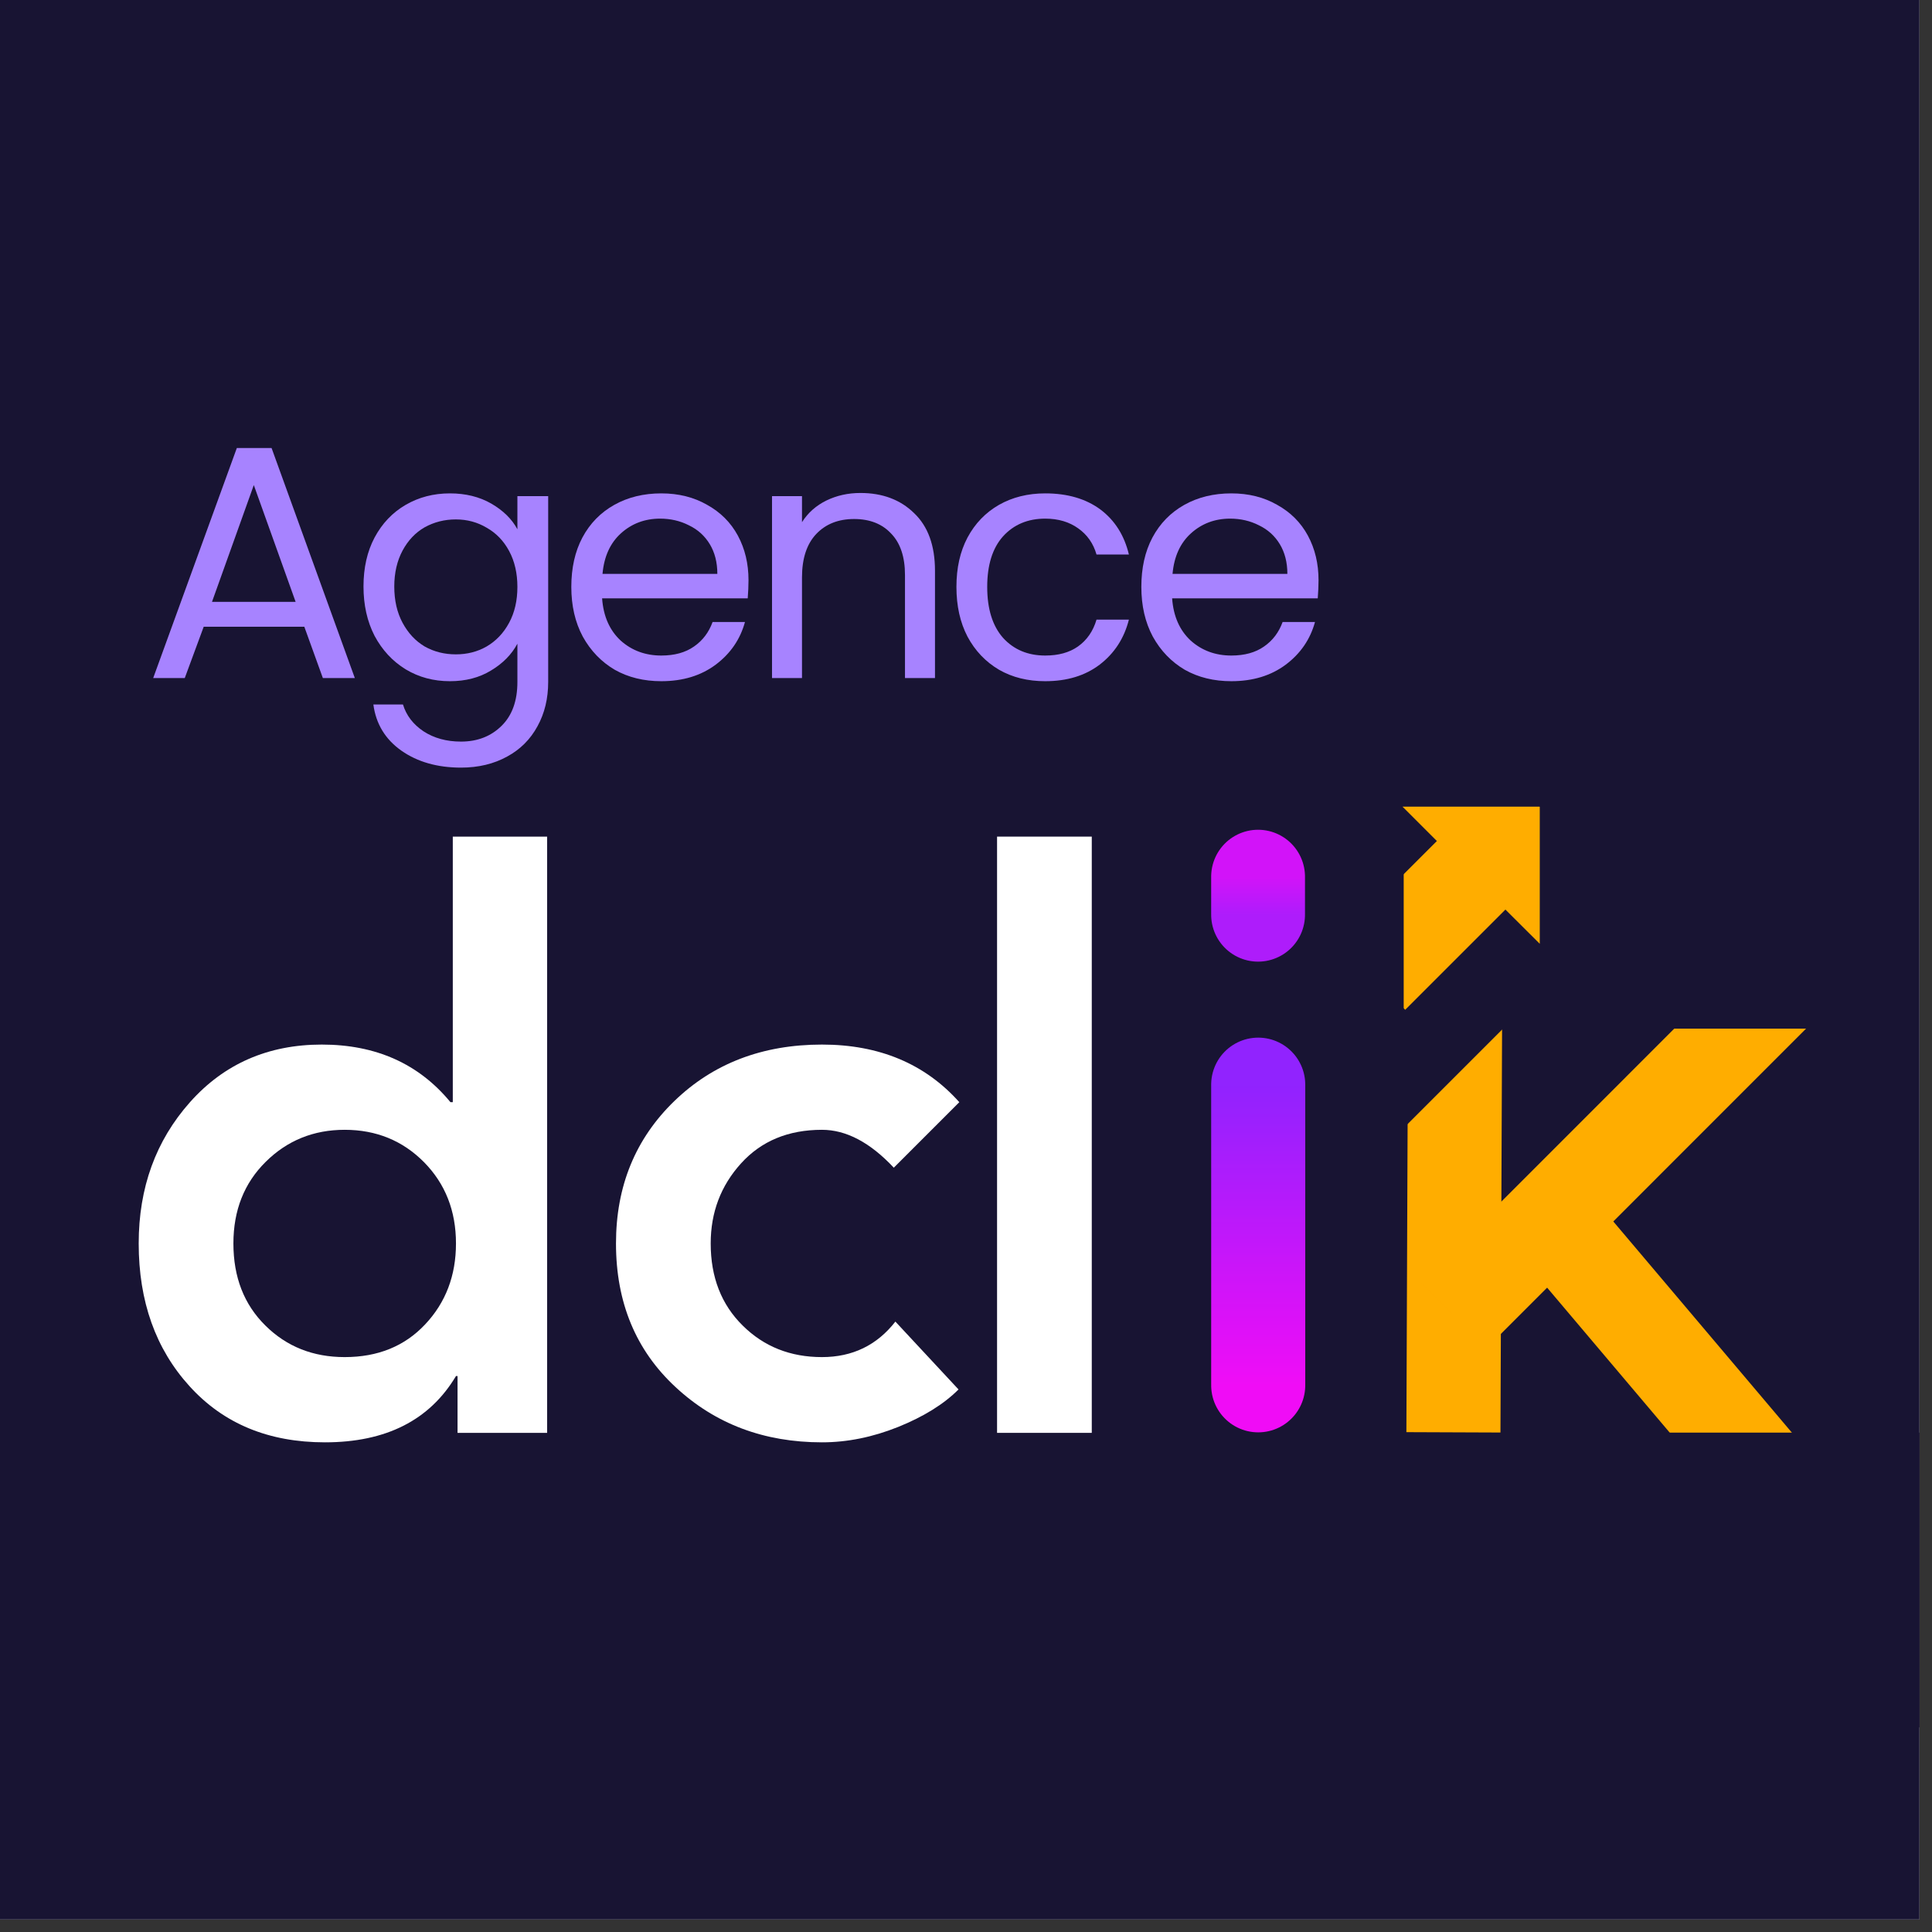 <?xml version="1.0" encoding="UTF-8"?>
<svg xmlns="http://www.w3.org/2000/svg" xmlns:xlink="http://www.w3.org/1999/xlink" width="102" zoomAndPan="magnify" viewBox="0 0 76.5 76.5" height="102" preserveAspectRatio="xMidYMid meet" version="1.2">
  <rect x="0" y="0" width="76.5" height="76.5" fill="#333333" stroke="none"/>
  <defs>
    <clipPath id="073b3d8989">
      <path d="M 0 0 L 76.004 0 L 76.004 76.004 L 0 76.004 Z M 0 0 "></path>
    </clipPath>
    <linearGradient x1="2.5" gradientTransform="matrix(1,0,0,1,0,0)" y1="2.5" x2="18.481" gradientUnits="userSpaceOnUse" y2="2.5" id="bdbf297876">
      <stop style="stop-color:#9123fe;stop-opacity:1;" offset="0"></stop>
      <stop style="stop-color:#9122fe;stop-opacity:1;" offset="0.008"></stop>
      <stop style="stop-color:#9222fe;stop-opacity:1;" offset="0.016"></stop>
      <stop style="stop-color:#9322fe;stop-opacity:1;" offset="0.023"></stop>
      <stop style="stop-color:#9422fe;stop-opacity:1;" offset="0.031"></stop>
      <stop style="stop-color:#9422fe;stop-opacity:1;" offset="0.039"></stop>
      <stop style="stop-color:#9522fd;stop-opacity:1;" offset="0.047"></stop>
      <stop style="stop-color:#9621fd;stop-opacity:1;" offset="0.055"></stop>
      <stop style="stop-color:#9721fd;stop-opacity:1;" offset="0.062"></stop>
      <stop style="stop-color:#9721fd;stop-opacity:1;" offset="0.07"></stop>
      <stop style="stop-color:#9821fd;stop-opacity:1;" offset="0.078"></stop>
      <stop style="stop-color:#9921fd;stop-opacity:1;" offset="0.086"></stop>
      <stop style="stop-color:#9921fd;stop-opacity:1;" offset="0.094"></stop>
      <stop style="stop-color:#9a20fd;stop-opacity:1;" offset="0.102"></stop>
      <stop style="stop-color:#9b20fd;stop-opacity:1;" offset="0.109"></stop>
      <stop style="stop-color:#9c20fd;stop-opacity:1;" offset="0.117"></stop>
      <stop style="stop-color:#9c20fd;stop-opacity:1;" offset="0.125"></stop>
      <stop style="stop-color:#9d20fd;stop-opacity:1;" offset="0.133"></stop>
      <stop style="stop-color:#9e20fd;stop-opacity:1;" offset="0.141"></stop>
      <stop style="stop-color:#9f1ffd;stop-opacity:1;" offset="0.148"></stop>
      <stop style="stop-color:#9f1ffd;stop-opacity:1;" offset="0.156"></stop>
      <stop style="stop-color:#a01ffd;stop-opacity:1;" offset="0.164"></stop>
      <stop style="stop-color:#a11ffd;stop-opacity:1;" offset="0.172"></stop>
      <stop style="stop-color:#a21ffc;stop-opacity:1;" offset="0.18"></stop>
      <stop style="stop-color:#a21efc;stop-opacity:1;" offset="0.188"></stop>
      <stop style="stop-color:#a31efc;stop-opacity:1;" offset="0.195"></stop>
      <stop style="stop-color:#a41efc;stop-opacity:1;" offset="0.203"></stop>
      <stop style="stop-color:#a51efc;stop-opacity:1;" offset="0.211"></stop>
      <stop style="stop-color:#a51efc;stop-opacity:1;" offset="0.219"></stop>
      <stop style="stop-color:#a61efc;stop-opacity:1;" offset="0.227"></stop>
      <stop style="stop-color:#a71dfc;stop-opacity:1;" offset="0.234"></stop>
      <stop style="stop-color:#a81dfc;stop-opacity:1;" offset="0.242"></stop>
      <stop style="stop-color:#a81dfc;stop-opacity:1;" offset="0.25"></stop>
      <stop style="stop-color:#a91dfc;stop-opacity:1;" offset="0.258"></stop>
      <stop style="stop-color:#aa1dfc;stop-opacity:1;" offset="0.266"></stop>
      <stop style="stop-color:#ab1dfc;stop-opacity:1;" offset="0.273"></stop>
      <stop style="stop-color:#ab1cfc;stop-opacity:1;" offset="0.281"></stop>
      <stop style="stop-color:#ac1cfc;stop-opacity:1;" offset="0.289"></stop>
      <stop style="stop-color:#ad1cfc;stop-opacity:1;" offset="0.297"></stop>
      <stop style="stop-color:#ae1cfc;stop-opacity:1;" offset="0.305"></stop>
      <stop style="stop-color:#ae1cfb;stop-opacity:1;" offset="0.312"></stop>
      <stop style="stop-color:#af1cfb;stop-opacity:1;" offset="0.32"></stop>
      <stop style="stop-color:#b01bfb;stop-opacity:1;" offset="0.328"></stop>
      <stop style="stop-color:#b11bfb;stop-opacity:1;" offset="0.336"></stop>
      <stop style="stop-color:#b11bfb;stop-opacity:1;" offset="0.344"></stop>
      <stop style="stop-color:#b21bfb;stop-opacity:1;" offset="0.352"></stop>
      <stop style="stop-color:#b31bfb;stop-opacity:1;" offset="0.359"></stop>
      <stop style="stop-color:#b41afb;stop-opacity:1;" offset="0.367"></stop>
      <stop style="stop-color:#b41afb;stop-opacity:1;" offset="0.375"></stop>
      <stop style="stop-color:#b51afb;stop-opacity:1;" offset="0.383"></stop>
      <stop style="stop-color:#b61afb;stop-opacity:1;" offset="0.391"></stop>
      <stop style="stop-color:#b61afb;stop-opacity:1;" offset="0.398"></stop>
      <stop style="stop-color:#b71afb;stop-opacity:1;" offset="0.406"></stop>
      <stop style="stop-color:#b819fb;stop-opacity:1;" offset="0.414"></stop>
      <stop style="stop-color:#b919fb;stop-opacity:1;" offset="0.422"></stop>
      <stop style="stop-color:#b919fb;stop-opacity:1;" offset="0.43"></stop>
      <stop style="stop-color:#ba19fb;stop-opacity:1;" offset="0.438"></stop>
      <stop style="stop-color:#bb19fa;stop-opacity:1;" offset="0.445"></stop>
      <stop style="stop-color:#bc19fa;stop-opacity:1;" offset="0.453"></stop>
      <stop style="stop-color:#bc18fa;stop-opacity:1;" offset="0.461"></stop>
      <stop style="stop-color:#bd18fa;stop-opacity:1;" offset="0.469"></stop>
      <stop style="stop-color:#be18fa;stop-opacity:1;" offset="0.477"></stop>
      <stop style="stop-color:#bf18fa;stop-opacity:1;" offset="0.484"></stop>
      <stop style="stop-color:#bf18fa;stop-opacity:1;" offset="0.492"></stop>
      <stop style="stop-color:#c018fa;stop-opacity:1;" offset="0.5"></stop>
      <stop style="stop-color:#c117fa;stop-opacity:1;" offset="0.508"></stop>
      <stop style="stop-color:#c217fa;stop-opacity:1;" offset="0.516"></stop>
      <stop style="stop-color:#c217fa;stop-opacity:1;" offset="0.523"></stop>
      <stop style="stop-color:#c317fa;stop-opacity:1;" offset="0.531"></stop>
      <stop style="stop-color:#c417fa;stop-opacity:1;" offset="0.539"></stop>
      <stop style="stop-color:#c517fa;stop-opacity:1;" offset="0.547"></stop>
      <stop style="stop-color:#c516fa;stop-opacity:1;" offset="0.555"></stop>
      <stop style="stop-color:#c616fa;stop-opacity:1;" offset="0.562"></stop>
      <stop style="stop-color:#c716fa;stop-opacity:1;" offset="0.57"></stop>
      <stop style="stop-color:#c816f9;stop-opacity:1;" offset="0.578"></stop>
      <stop style="stop-color:#c816f9;stop-opacity:1;" offset="0.586"></stop>
      <stop style="stop-color:#c915f9;stop-opacity:1;" offset="0.594"></stop>
      <stop style="stop-color:#ca15f9;stop-opacity:1;" offset="0.602"></stop>
      <stop style="stop-color:#cb15f9;stop-opacity:1;" offset="0.609"></stop>
      <stop style="stop-color:#cb15f9;stop-opacity:1;" offset="0.617"></stop>
      <stop style="stop-color:#cc15f9;stop-opacity:1;" offset="0.625"></stop>
      <stop style="stop-color:#cd15f9;stop-opacity:1;" offset="0.633"></stop>
      <stop style="stop-color:#ce14f9;stop-opacity:1;" offset="0.641"></stop>
      <stop style="stop-color:#ce14f9;stop-opacity:1;" offset="0.648"></stop>
      <stop style="stop-color:#cf14f9;stop-opacity:1;" offset="0.656"></stop>
      <stop style="stop-color:#d014f9;stop-opacity:1;" offset="0.664"></stop>
      <stop style="stop-color:#d114f9;stop-opacity:1;" offset="0.672"></stop>
      <stop style="stop-color:#d114f9;stop-opacity:1;" offset="0.68"></stop>
      <stop style="stop-color:#d213f9;stop-opacity:1;" offset="0.688"></stop>
      <stop style="stop-color:#d313f9;stop-opacity:1;" offset="0.695"></stop>
      <stop style="stop-color:#d313f9;stop-opacity:1;" offset="0.703"></stop>
      <stop style="stop-color:#d413f8;stop-opacity:1;" offset="0.711"></stop>
      <stop style="stop-color:#d513f8;stop-opacity:1;" offset="0.719"></stop>
      <stop style="stop-color:#d613f8;stop-opacity:1;" offset="0.727"></stop>
      <stop style="stop-color:#d612f8;stop-opacity:1;" offset="0.734"></stop>
      <stop style="stop-color:#d712f8;stop-opacity:1;" offset="0.742"></stop>
      <stop style="stop-color:#d812f8;stop-opacity:1;" offset="0.75"></stop>
      <stop style="stop-color:#d912f8;stop-opacity:1;" offset="0.758"></stop>
      <stop style="stop-color:#d912f8;stop-opacity:1;" offset="0.766"></stop>
      <stop style="stop-color:#da11f8;stop-opacity:1;" offset="0.773"></stop>
      <stop style="stop-color:#db11f8;stop-opacity:1;" offset="0.781"></stop>
      <stop style="stop-color:#dc11f8;stop-opacity:1;" offset="0.789"></stop>
      <stop style="stop-color:#dc11f8;stop-opacity:1;" offset="0.797"></stop>
      <stop style="stop-color:#dd11f8;stop-opacity:1;" offset="0.805"></stop>
      <stop style="stop-color:#de11f8;stop-opacity:1;" offset="0.812"></stop>
      <stop style="stop-color:#df10f8;stop-opacity:1;" offset="0.82"></stop>
      <stop style="stop-color:#df10f8;stop-opacity:1;" offset="0.828"></stop>
      <stop style="stop-color:#e010f8;stop-opacity:1;" offset="0.836"></stop>
      <stop style="stop-color:#e110f7;stop-opacity:1;" offset="0.844"></stop>
      <stop style="stop-color:#e210f7;stop-opacity:1;" offset="0.852"></stop>
      <stop style="stop-color:#e210f7;stop-opacity:1;" offset="0.859"></stop>
      <stop style="stop-color:#e30ff7;stop-opacity:1;" offset="0.867"></stop>
      <stop style="stop-color:#e40ff7;stop-opacity:1;" offset="0.875"></stop>
      <stop style="stop-color:#e50ff7;stop-opacity:1;" offset="0.883"></stop>
      <stop style="stop-color:#e50ff7;stop-opacity:1;" offset="0.891"></stop>
      <stop style="stop-color:#e60ff7;stop-opacity:1;" offset="0.898"></stop>
      <stop style="stop-color:#e70ff7;stop-opacity:1;" offset="0.906"></stop>
      <stop style="stop-color:#e80ef7;stop-opacity:1;" offset="0.914"></stop>
      <stop style="stop-color:#e80ef7;stop-opacity:1;" offset="0.922"></stop>
      <stop style="stop-color:#e90ef7;stop-opacity:1;" offset="0.93"></stop>
      <stop style="stop-color:#ea0ef7;stop-opacity:1;" offset="0.938"></stop>
      <stop style="stop-color:#eb0ef7;stop-opacity:1;" offset="0.945"></stop>
      <stop style="stop-color:#eb0ef7;stop-opacity:1;" offset="0.953"></stop>
      <stop style="stop-color:#ec0df7;stop-opacity:1;" offset="0.961"></stop>
      <stop style="stop-color:#ed0df7;stop-opacity:1;" offset="0.969"></stop>
      <stop style="stop-color:#ee0df6;stop-opacity:1;" offset="0.977"></stop>
      <stop style="stop-color:#ee0df6;stop-opacity:1;" offset="0.984"></stop>
      <stop style="stop-color:#ef0df6;stop-opacity:1;" offset="0.992"></stop>
      <stop style="stop-color:#f00cf6;stop-opacity:1;" offset="1"></stop>
    </linearGradient>
    <linearGradient x1="2.5" gradientTransform="matrix(1,0,0,1,-0,-0)" y1="2.5" x2="4.53" gradientUnits="userSpaceOnUse" y2="2.5" id="f239e7b789">
      <stop style="stop-color:#ae1cfb;stop-opacity:1;" offset="0"></stop>
      <stop style="stop-color:#af1cfb;stop-opacity:1;" offset="0.016"></stop>
      <stop style="stop-color:#af1bfb;stop-opacity:1;" offset="0.031"></stop>
      <stop style="stop-color:#b01bfb;stop-opacity:1;" offset="0.047"></stop>
      <stop style="stop-color:#b01bfb;stop-opacity:1;" offset="0.062"></stop>
      <stop style="stop-color:#b11bfb;stop-opacity:1;" offset="0.078"></stop>
      <stop style="stop-color:#b21bfb;stop-opacity:1;" offset="0.094"></stop>
      <stop style="stop-color:#b21bfb;stop-opacity:1;" offset="0.109"></stop>
      <stop style="stop-color:#b31bfb;stop-opacity:1;" offset="0.125"></stop>
      <stop style="stop-color:#b31bfb;stop-opacity:1;" offset="0.141"></stop>
      <stop style="stop-color:#b41afb;stop-opacity:1;" offset="0.156"></stop>
      <stop style="stop-color:#b41afb;stop-opacity:1;" offset="0.172"></stop>
      <stop style="stop-color:#b51afb;stop-opacity:1;" offset="0.188"></stop>
      <stop style="stop-color:#b61afb;stop-opacity:1;" offset="0.203"></stop>
      <stop style="stop-color:#b61afb;stop-opacity:1;" offset="0.219"></stop>
      <stop style="stop-color:#b71afb;stop-opacity:1;" offset="0.234"></stop>
      <stop style="stop-color:#b71afb;stop-opacity:1;" offset="0.25"></stop>
      <stop style="stop-color:#b819fb;stop-opacity:1;" offset="0.266"></stop>
      <stop style="stop-color:#b819fb;stop-opacity:1;" offset="0.281"></stop>
      <stop style="stop-color:#b919fb;stop-opacity:1;" offset="0.297"></stop>
      <stop style="stop-color:#b919fb;stop-opacity:1;" offset="0.312"></stop>
      <stop style="stop-color:#ba19fb;stop-opacity:1;" offset="0.328"></stop>
      <stop style="stop-color:#bb19fa;stop-opacity:1;" offset="0.344"></stop>
      <stop style="stop-color:#bb19fa;stop-opacity:1;" offset="0.359"></stop>
      <stop style="stop-color:#bc19fa;stop-opacity:1;" offset="0.375"></stop>
      <stop style="stop-color:#bc18fa;stop-opacity:1;" offset="0.391"></stop>
      <stop style="stop-color:#bd18fa;stop-opacity:1;" offset="0.406"></stop>
      <stop style="stop-color:#bd18fa;stop-opacity:1;" offset="0.422"></stop>
      <stop style="stop-color:#be18fa;stop-opacity:1;" offset="0.438"></stop>
      <stop style="stop-color:#bf18fa;stop-opacity:1;" offset="0.453"></stop>
      <stop style="stop-color:#bf18fa;stop-opacity:1;" offset="0.469"></stop>
      <stop style="stop-color:#c018fa;stop-opacity:1;" offset="0.484"></stop>
      <stop style="stop-color:#c018fa;stop-opacity:1;" offset="0.5"></stop>
      <stop style="stop-color:#c117fa;stop-opacity:1;" offset="0.516"></stop>
      <stop style="stop-color:#c117fa;stop-opacity:1;" offset="0.531"></stop>
      <stop style="stop-color:#c217fa;stop-opacity:1;" offset="0.547"></stop>
      <stop style="stop-color:#c217fa;stop-opacity:1;" offset="0.562"></stop>
      <stop style="stop-color:#c317fa;stop-opacity:1;" offset="0.578"></stop>
      <stop style="stop-color:#c417fa;stop-opacity:1;" offset="0.594"></stop>
      <stop style="stop-color:#c417fa;stop-opacity:1;" offset="0.609"></stop>
      <stop style="stop-color:#c516fa;stop-opacity:1;" offset="0.625"></stop>
      <stop style="stop-color:#c516fa;stop-opacity:1;" offset="0.641"></stop>
      <stop style="stop-color:#c616fa;stop-opacity:1;" offset="0.656"></stop>
      <stop style="stop-color:#c616fa;stop-opacity:1;" offset="0.672"></stop>
      <stop style="stop-color:#c716fa;stop-opacity:1;" offset="0.688"></stop>
      <stop style="stop-color:#c816f9;stop-opacity:1;" offset="0.703"></stop>
      <stop style="stop-color:#c816f9;stop-opacity:1;" offset="0.719"></stop>
      <stop style="stop-color:#c916f9;stop-opacity:1;" offset="0.734"></stop>
      <stop style="stop-color:#c915f9;stop-opacity:1;" offset="0.75"></stop>
      <stop style="stop-color:#ca15f9;stop-opacity:1;" offset="0.766"></stop>
      <stop style="stop-color:#ca15f9;stop-opacity:1;" offset="0.781"></stop>
      <stop style="stop-color:#cb15f9;stop-opacity:1;" offset="0.797"></stop>
      <stop style="stop-color:#cc15f9;stop-opacity:1;" offset="0.812"></stop>
      <stop style="stop-color:#cc15f9;stop-opacity:1;" offset="0.828"></stop>
      <stop style="stop-color:#cd15f9;stop-opacity:1;" offset="0.844"></stop>
      <stop style="stop-color:#cd15f9;stop-opacity:1;" offset="0.859"></stop>
      <stop style="stop-color:#ce14f9;stop-opacity:1;" offset="0.875"></stop>
      <stop style="stop-color:#ce14f9;stop-opacity:1;" offset="0.891"></stop>
      <stop style="stop-color:#cf14f9;stop-opacity:1;" offset="0.906"></stop>
      <stop style="stop-color:#cf14f9;stop-opacity:1;" offset="0.922"></stop>
      <stop style="stop-color:#d014f9;stop-opacity:1;" offset="0.938"></stop>
      <stop style="stop-color:#d114f9;stop-opacity:1;" offset="0.953"></stop>
      <stop style="stop-color:#d114f9;stop-opacity:1;" offset="0.969"></stop>
      <stop style="stop-color:#d213f9;stop-opacity:1;" offset="0.984"></stop>
      <stop style="stop-color:#d213f9;stop-opacity:1;" offset="1"></stop>
    </linearGradient>
    <clipPath id="baff3f034d">
      <path d="M 36 18 L 76.004 18 L 76.004 76.004 L 36 76.004 Z M 36 18 "></path>
    </clipPath>
    <clipPath id="cee98e6818">
      <path d="M 33 15 L 76.004 15 L 76.004 65 L 33 65 Z M 33 15 "></path>
    </clipPath>
    <clipPath id="93f8345fb2">
      <path d="M 52 31 L 61 31 L 61 40 L 52 40 Z M 52 31 "></path>
    </clipPath>
    <clipPath id="0b43ca7f6a">
      <path d="M 51.566 35.91 L 58.27 29.207 L 63.699 34.641 L 56.996 41.344 Z M 51.566 35.91 "></path>
    </clipPath>
    <clipPath id="eb2aa66e60">
      <path d="M 60.969 31.941 L 55.535 31.941 L 56.895 33.301 L 52.922 37.27 L 55.641 39.984 L 59.609 36.016 L 60.969 37.371 Z M 60.969 31.941 "></path>
    </clipPath>
    <clipPath id="cb850d8d87">
      <path d="M 36 18 L 76.004 18 L 76.004 73 L 36 73 Z M 36 18 "></path>
    </clipPath>
    <clipPath id="586d04a982">
      <path d="M 62.801 29.059 L 74.473 29.059 L 74.473 40.73 L 62.801 40.73 Z M 62.801 29.059 "></path>
    </clipPath>
    <clipPath id="ed9d9eb808">
      <path d="M 56.965 34.895 L 68.637 23.223 L 80.309 34.895 L 68.637 46.566 Z M 56.965 34.895 "></path>
    </clipPath>
    <clipPath id="0848617394">
      <path d="M 41 28 L 76.004 28 L 76.004 76.004 L 41 76.004 Z M 41 28 "></path>
    </clipPath>
    <clipPath id="857d805205">
      <path d="M 65.719 56.727 L 76.004 56.727 L 76.004 68.398 L 65.719 68.398 Z M 65.719 56.727 "></path>
    </clipPath>
    <clipPath id="1707fedc03">
      <path d="M 59.883 62.562 L 71.555 50.891 L 83.227 62.562 L 71.555 74.234 Z M 59.883 62.562 "></path>
    </clipPath>
  </defs>
  <g id="0508ed5148">
    <g clip-rule="nonzero" clip-path="url(#073b3d8989)">
      <path style=" stroke:none;fill-rule:nonzero;fill:#ffffff;fill-opacity:1;" d="M 0 0 L 76.004 0 L 76.004 76.004 L 0 76.004 Z M 0 0 "></path>
      <path style=" stroke:none;fill-rule:nonzero;fill:#181433;fill-opacity:1;" d="M 0 0 L 76.004 0 L 76.004 76.004 L 0 76.004 Z M 0 0 "></path>
    </g>
    <g style="fill:#ffffff;fill-opacity:1;">
      <g transform="translate(4.117, 56.736)">
        <path style="stroke:none" d="M 17.547 -23.609 L 17.547 0 L 14 0 L 14 -2.25 L 13.938 -2.25 C 12.895 -0.5 11.164 0.375 8.75 0.375 C 6.52 0.375 4.734 -0.363 3.391 -1.844 C 2.047 -3.32 1.375 -5.207 1.375 -7.5 C 1.375 -9.707 2.051 -11.57 3.406 -13.094 C 4.758 -14.613 6.5 -15.375 8.625 -15.375 C 10.77 -15.375 12.469 -14.613 13.719 -13.094 L 13.812 -13.094 L 13.812 -23.609 Z M 5.125 -7.5 C 5.125 -6.164 5.547 -5.082 6.391 -4.25 C 7.234 -3.414 8.281 -3 9.531 -3 C 10.844 -3 11.906 -3.43 12.719 -4.297 C 13.531 -5.16 13.938 -6.227 13.938 -7.5 C 13.938 -8.789 13.516 -9.863 12.672 -10.719 C 11.828 -11.57 10.781 -12 9.531 -12 C 8.301 -12 7.258 -11.578 6.406 -10.734 C 5.551 -9.891 5.125 -8.812 5.125 -7.5 Z M 5.125 -7.5 "></path>
      </g>
    </g>
    <g style="fill:#ffffff;fill-opacity:1;">
      <g transform="translate(23.016, 56.736)">
        <path style="stroke:none" d="M 9.531 -15.375 C 11.801 -15.375 13.613 -14.613 14.969 -13.094 L 12.375 -10.5 C 11.438 -11.5 10.488 -12 9.531 -12 C 8.195 -12 7.129 -11.555 6.328 -10.672 C 5.523 -9.785 5.125 -8.727 5.125 -7.5 C 5.125 -6.164 5.547 -5.082 6.391 -4.25 C 7.234 -3.414 8.281 -3 9.531 -3 C 10.738 -3 11.707 -3.469 12.438 -4.406 L 14.938 -1.719 C 14.352 -1.133 13.555 -0.641 12.547 -0.234 C 11.535 0.172 10.531 0.375 9.531 0.375 C 7.238 0.375 5.305 -0.352 3.734 -1.812 C 2.16 -3.27 1.375 -5.164 1.375 -7.5 C 1.375 -9.77 2.145 -11.648 3.688 -13.141 C 5.227 -14.629 7.176 -15.375 9.531 -15.375 Z M 9.531 -15.375 "></path>
      </g>
    </g>
    <g style="fill:#ffffff;fill-opacity:1;">
      <g transform="translate(37.292, 56.736)">
        <path style="stroke:none" d="M 5.938 -23.609 L 5.938 0 L 2.188 0 L 2.188 -23.609 Z M 5.938 -23.609 "></path>
      </g>
    </g>
    <path style="fill:none;stroke-width:5;stroke-linecap:round;stroke-linejoin:miter;stroke:url(#bdbf297876);stroke-miterlimit:4;" d="M 2.499 2.5 L 18.478 2.5 " transform="matrix(0,0.745,-0.745,0,51.683,41.087)"></path>
    <path style="fill:none;stroke-width:5;stroke-linecap:round;stroke-linejoin:miter;stroke:url(#f239e7b789);stroke-miterlimit:4;" d="M 2.5 2.501 L 4.528 2.501 " transform="matrix(0,-0.743,0.743,0,47.957,38.077)"></path>
    <g clip-rule="nonzero" clip-path="url(#baff3f034d)">
      <path style="fill:none;stroke-width:5;stroke-linecap:butt;stroke-linejoin:miter;stroke:#ffad00;stroke-opacity:1;stroke-miterlimit:4;" d="M 0.001 2.503 L 22.617 2.502 " transform="matrix(-0.003,0.745,-0.745,-0.003,59.482,39.873)"></path>
    </g>
    <g clip-rule="nonzero" clip-path="url(#cee98e6818)">
      <path style="fill:none;stroke-width:5;stroke-linecap:butt;stroke-linejoin:miter;stroke:#181433;stroke-opacity:1;stroke-miterlimit:4;" d="M -0.002 2.501 L 12.675 2.501 " transform="matrix(0.527,-0.527,0.527,0.527,52.965,42.009)"></path>
    </g>
    <g clip-rule="nonzero" clip-path="url(#93f8345fb2)">
      <g clip-rule="nonzero" clip-path="url(#0b43ca7f6a)">
        <g clip-rule="nonzero" clip-path="url(#eb2aa66e60)">
          <path style=" stroke:none;fill-rule:nonzero;fill:#ffad00;fill-opacity:1;" d="M 51.566 35.91 L 58.246 29.23 L 63.68 34.66 L 56.996 41.344 Z M 51.566 35.91 "></path>
        </g>
      </g>
    </g>
    <g style="fill:#a783ff;fill-opacity:1;">
      <g transform="translate(5.628, 26.848)">
        <path style="stroke:none" d="M 6.422 -2.031 L 2.438 -2.031 L 1.688 0 L 0.438 0 L 3.75 -9.109 L 5.125 -9.109 L 8.422 0 L 7.156 0 Z M 6.078 -3.016 L 4.422 -7.641 L 2.766 -3.016 Z M 6.078 -3.016 "></path>
      </g>
    </g>
    <g style="fill:#a783ff;fill-opacity:1;">
      <g transform="translate(13.831, 26.848)">
        <path style="stroke:none" d="M 3.984 -7.312 C 4.609 -7.312 5.156 -7.176 5.625 -6.906 C 6.094 -6.633 6.438 -6.297 6.656 -5.891 L 6.656 -7.203 L 7.875 -7.203 L 7.875 0.156 C 7.875 0.812 7.734 1.395 7.453 1.906 C 7.172 2.426 6.77 2.828 6.25 3.109 C 5.727 3.398 5.117 3.547 4.422 3.547 C 3.484 3.547 2.695 3.32 2.062 2.875 C 1.426 2.426 1.055 1.816 0.953 1.047 L 2.125 1.047 C 2.258 1.484 2.531 1.836 2.938 2.109 C 3.352 2.379 3.848 2.516 4.422 2.516 C 5.078 2.516 5.613 2.305 6.031 1.891 C 6.445 1.484 6.656 0.906 6.656 0.156 L 6.656 -1.359 C 6.426 -0.93 6.078 -0.578 5.609 -0.297 C 5.148 -0.016 4.609 0.125 3.984 0.125 C 3.336 0.125 2.754 -0.031 2.234 -0.344 C 1.711 -0.664 1.301 -1.109 1 -1.672 C 0.707 -2.242 0.562 -2.895 0.562 -3.625 C 0.562 -4.363 0.707 -5.008 1 -5.562 C 1.301 -6.125 1.711 -6.555 2.234 -6.859 C 2.754 -7.16 3.336 -7.312 3.984 -7.312 Z M 6.656 -3.609 C 6.656 -4.148 6.547 -4.625 6.328 -5.031 C 6.109 -5.438 5.812 -5.742 5.438 -5.953 C 5.07 -6.172 4.664 -6.281 4.219 -6.281 C 3.77 -6.281 3.359 -6.176 2.984 -5.969 C 2.617 -5.758 2.328 -5.453 2.109 -5.047 C 1.891 -4.641 1.781 -4.164 1.781 -3.625 C 1.781 -3.07 1.891 -2.594 2.109 -2.188 C 2.328 -1.781 2.617 -1.469 2.984 -1.25 C 3.359 -1.039 3.77 -0.938 4.219 -0.938 C 4.664 -0.938 5.07 -1.039 5.438 -1.25 C 5.812 -1.469 6.109 -1.781 6.328 -2.188 C 6.547 -2.594 6.656 -3.066 6.656 -3.609 Z M 6.656 -3.609 "></path>
      </g>
    </g>
    <g style="fill:#a783ff;fill-opacity:1;">
      <g transform="translate(22.06, 26.848)">
        <path style="stroke:none" d="M 7.578 -3.875 C 7.578 -3.645 7.566 -3.406 7.547 -3.156 L 1.781 -3.156 C 1.832 -2.445 2.078 -1.891 2.516 -1.484 C 2.961 -1.086 3.5 -0.891 4.125 -0.891 C 4.645 -0.891 5.078 -1.008 5.422 -1.25 C 5.766 -1.488 6.008 -1.812 6.156 -2.219 L 7.438 -2.219 C 7.25 -1.531 6.863 -0.969 6.281 -0.531 C 5.695 -0.094 4.977 0.125 4.125 0.125 C 3.438 0.125 2.82 -0.023 2.281 -0.328 C 1.75 -0.641 1.328 -1.078 1.016 -1.641 C 0.711 -2.211 0.562 -2.867 0.562 -3.609 C 0.562 -4.359 0.707 -5.008 1 -5.562 C 1.301 -6.125 1.723 -6.555 2.266 -6.859 C 2.805 -7.16 3.426 -7.312 4.125 -7.312 C 4.812 -7.312 5.414 -7.16 5.938 -6.859 C 6.469 -6.566 6.875 -6.16 7.156 -5.641 C 7.438 -5.117 7.578 -4.531 7.578 -3.875 Z M 6.344 -4.125 C 6.344 -4.582 6.242 -4.973 6.047 -5.297 C 5.848 -5.629 5.57 -5.879 5.219 -6.047 C 4.875 -6.223 4.492 -6.312 4.078 -6.312 C 3.473 -6.312 2.957 -6.117 2.531 -5.734 C 2.102 -5.348 1.859 -4.812 1.797 -4.125 Z M 6.344 -4.125 "></path>
      </g>
    </g>
    <g style="fill:#a783ff;fill-opacity:1;">
      <g transform="translate(29.553, 26.848)">
        <path style="stroke:none" d="M 4.516 -7.328 C 5.391 -7.328 6.098 -7.062 6.641 -6.531 C 7.191 -6.008 7.469 -5.25 7.469 -4.25 L 7.469 0 L 6.281 0 L 6.281 -4.078 C 6.281 -4.797 6.098 -5.344 5.734 -5.719 C 5.379 -6.102 4.891 -6.297 4.266 -6.297 C 3.641 -6.297 3.141 -6.098 2.766 -5.703 C 2.391 -5.305 2.203 -4.734 2.203 -3.984 L 2.203 0 L 1.016 0 L 1.016 -7.203 L 2.203 -7.203 L 2.203 -6.172 C 2.441 -6.547 2.766 -6.832 3.172 -7.031 C 3.578 -7.227 4.023 -7.328 4.516 -7.328 Z M 4.516 -7.328 "></path>
      </g>
    </g>
    <g style="fill:#a783ff;fill-opacity:1;">
      <g transform="translate(37.309, 26.848)">
        <path style="stroke:none" d="M 0.562 -3.609 C 0.562 -4.359 0.707 -5.008 1 -5.562 C 1.301 -6.125 1.719 -6.555 2.25 -6.859 C 2.781 -7.16 3.391 -7.312 4.078 -7.312 C 4.961 -7.312 5.691 -7.098 6.266 -6.672 C 6.836 -6.242 7.211 -5.648 7.391 -4.891 L 6.109 -4.891 C 5.984 -5.328 5.742 -5.672 5.391 -5.922 C 5.035 -6.18 4.598 -6.312 4.078 -6.312 C 3.391 -6.312 2.832 -6.078 2.406 -5.609 C 1.988 -5.141 1.781 -4.473 1.781 -3.609 C 1.781 -2.742 1.988 -2.07 2.406 -1.594 C 2.832 -1.125 3.391 -0.891 4.078 -0.891 C 4.598 -0.891 5.031 -1.008 5.375 -1.25 C 5.727 -1.5 5.973 -1.852 6.109 -2.312 L 7.391 -2.312 C 7.203 -1.57 6.816 -0.977 6.234 -0.531 C 5.66 -0.094 4.941 0.125 4.078 0.125 C 3.391 0.125 2.781 -0.023 2.25 -0.328 C 1.719 -0.641 1.301 -1.078 1 -1.641 C 0.707 -2.203 0.562 -2.859 0.562 -3.609 Z M 0.562 -3.609 "></path>
      </g>
    </g>
    <g style="fill:#a783ff;fill-opacity:1;">
      <g transform="translate(44.631, 26.848)">
        <path style="stroke:none" d="M 7.578 -3.875 C 7.578 -3.645 7.566 -3.406 7.547 -3.156 L 1.781 -3.156 C 1.832 -2.445 2.078 -1.891 2.516 -1.484 C 2.961 -1.086 3.5 -0.891 4.125 -0.891 C 4.645 -0.891 5.078 -1.008 5.422 -1.25 C 5.766 -1.488 6.008 -1.812 6.156 -2.219 L 7.438 -2.219 C 7.25 -1.531 6.863 -0.969 6.281 -0.531 C 5.695 -0.094 4.977 0.125 4.125 0.125 C 3.438 0.125 2.82 -0.023 2.281 -0.328 C 1.75 -0.641 1.328 -1.078 1.016 -1.641 C 0.711 -2.211 0.562 -2.867 0.562 -3.609 C 0.562 -4.359 0.707 -5.008 1 -5.562 C 1.301 -6.125 1.723 -6.555 2.266 -6.859 C 2.805 -7.16 3.426 -7.312 4.125 -7.312 C 4.812 -7.312 5.414 -7.16 5.938 -6.859 C 6.469 -6.566 6.875 -6.16 7.156 -5.641 C 7.438 -5.117 7.578 -4.531 7.578 -3.875 Z M 6.344 -4.125 C 6.344 -4.582 6.242 -4.973 6.047 -5.297 C 5.848 -5.629 5.57 -5.879 5.219 -6.047 C 4.875 -6.223 4.492 -6.312 4.078 -6.312 C 3.473 -6.312 2.957 -6.117 2.531 -5.734 C 2.102 -5.348 1.859 -4.812 1.797 -4.125 Z M 6.344 -4.125 "></path>
      </g>
    </g>
    <g clip-rule="nonzero" clip-path="url(#cb850d8d87)">
      <path style="fill:none;stroke-width:5;stroke-linecap:butt;stroke-linejoin:miter;stroke:#ffad00;stroke-opacity:1;stroke-miterlimit:4;" d="M -0.001 2.503 L 25.237 2.499 " transform="matrix(0.522,-0.522,0.522,0.522,56.241,50.783)"></path>
    </g>
    <g clip-rule="nonzero" clip-path="url(#586d04a982)">
      <g clip-rule="nonzero" clip-path="url(#ed9d9eb808)">
        <path style=" stroke:none;fill-rule:nonzero;fill:#181433;fill-opacity:1;" d="M 56.965 34.895 L 68.637 23.223 L 80.309 34.895 L 68.637 46.566 Z M 56.965 34.895 "></path>
      </g>
    </g>
    <g clip-rule="nonzero" clip-path="url(#0848617394)">
      <path style="fill:none;stroke-width:5;stroke-linecap:butt;stroke-linejoin:miter;stroke:#ffad00;stroke-opacity:1;stroke-miterlimit:4;" d="M 0.001 2.501 L 25.24 2.502 " transform="matrix(0.477,0.564,-0.564,0.477,63.855,48.334)"></path>
    </g>
    <g clip-rule="nonzero" clip-path="url(#857d805205)">
      <g clip-rule="nonzero" clip-path="url(#1707fedc03)">
        <path style=" stroke:none;fill-rule:nonzero;fill:#181433;fill-opacity:1;" d="M 59.883 62.562 L 71.555 50.891 L 83.227 62.562 L 71.555 74.234 Z M 59.883 62.562 "></path>
      </g>
    </g>
    <path style="fill:none;stroke-width:5;stroke-linecap:butt;stroke-linejoin:miter;stroke:#181433;stroke-opacity:1;stroke-miterlimit:4;" d="M 0 2.501 L 31.601 2.501 " transform="matrix(0,0.745,-0.745,0,55.582,33.601)"></path>
  </g>
</svg>
